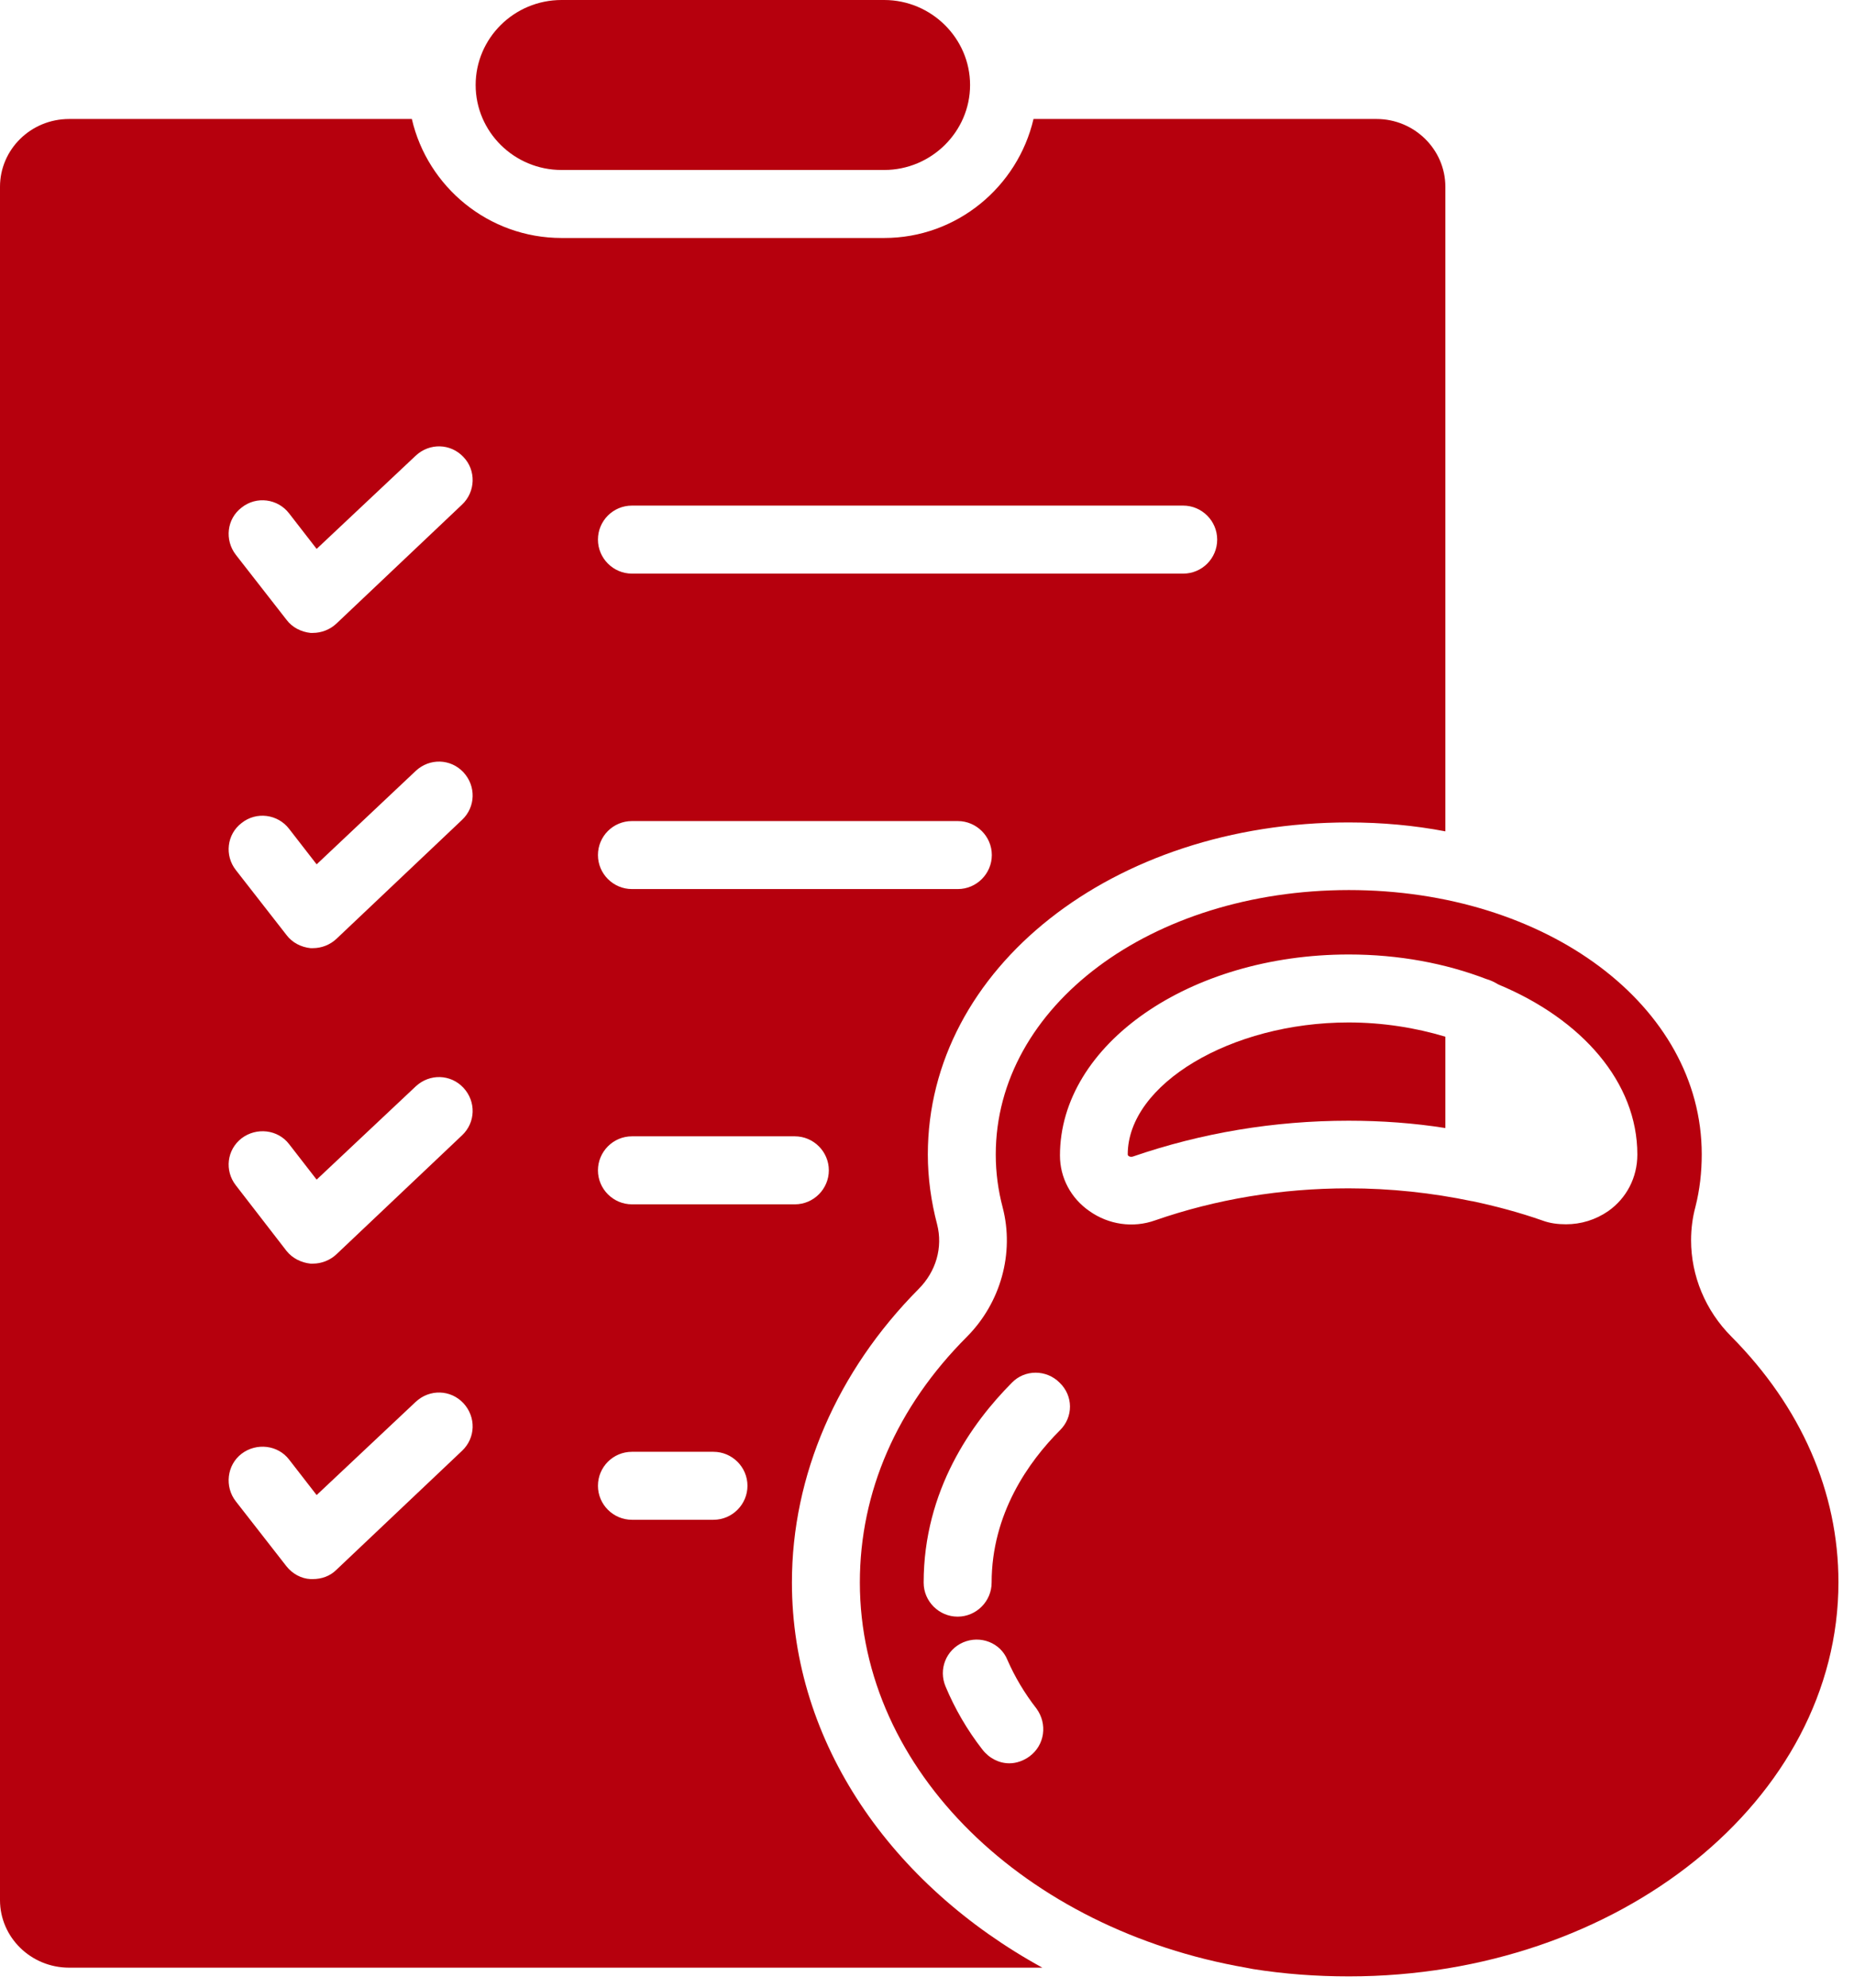 <svg width="56" height="60" viewBox="0 0 56 60" fill="none" xmlns="http://www.w3.org/2000/svg">
<path d="M30.077 34.85C30.077 35.399 30.149 35.93 30.286 36.449C30.644 37.828 30.226 39.325 29.206 40.351C27.088 42.469 25.972 45.035 25.972 47.768C25.972 53.466 30.984 58.239 37.631 59.396L37.851 59.438C38.788 59.587 39.749 59.659 40.745 59.659C48.901 59.659 55.53 54.319 55.53 47.762C55.53 45.035 54.402 42.469 52.296 40.346C51.509 39.558 51.079 38.508 51.079 37.44C51.079 37.1 51.121 36.76 51.21 36.431C51.342 35.912 51.401 35.381 51.401 34.844C51.401 30.363 46.718 26.867 40.739 26.867C34.761 26.873 30.077 30.375 30.077 34.85ZM31.097 53.018C30.918 53.15 30.698 53.227 30.489 53.227C30.178 53.227 29.88 53.078 29.671 52.809C29.212 52.219 28.842 51.58 28.562 50.912C28.341 50.393 28.573 49.802 29.093 49.576C29.612 49.355 30.22 49.587 30.429 50.107C30.65 50.614 30.948 51.115 31.306 51.574C31.646 52.04 31.557 52.678 31.097 53.018ZM32.016 43.174C31.067 44.122 29.952 45.697 29.952 47.774C29.952 48.335 29.492 48.8 28.925 48.8C28.365 48.8 27.899 48.341 27.899 47.774C27.899 44.987 29.355 42.953 30.566 41.736C30.954 41.336 31.605 41.336 32.004 41.736C32.422 42.135 32.422 42.774 32.016 43.174ZM45.262 29.719C47.786 30.769 49.456 32.673 49.456 34.85C49.456 35.548 49.128 36.169 48.579 36.557C48.191 36.825 47.75 36.956 47.302 36.956C47.052 36.956 46.813 36.927 46.574 36.837C45.894 36.599 45.178 36.408 44.468 36.258H44.456C43.257 36.008 42.01 35.871 40.733 35.871C38.699 35.871 36.73 36.199 34.892 36.837C34.224 37.076 33.484 36.968 32.905 36.557C32.344 36.169 32.016 35.548 32.016 34.88C32.016 31.527 35.93 28.812 40.739 28.812C42.255 28.812 43.663 29.081 44.892 29.552C45.023 29.588 45.142 29.648 45.262 29.719Z" fill="#B6000D"/>
<path d="M34.063 34.85C34.063 34.892 34.134 34.94 34.224 34.91C36.288 34.2 38.478 33.83 40.733 33.83C41.73 33.83 42.708 33.901 43.657 34.051V31.294C42.768 31.026 41.771 30.864 40.733 30.864C37.177 30.864 34.063 32.732 34.063 34.85Z" fill="#B6000D"/>
<path d="M16.963 5.131H26.706C28.132 5.131 29.301 3.974 29.301 2.566C29.301 1.157 28.132 0 26.706 0H16.963C15.525 0 14.367 1.157 14.367 2.566C14.367 3.974 15.525 5.131 16.963 5.131Z" fill="#B6000D"/>
<path d="M2.088 59.396H31.485C26.933 56.902 23.92 52.618 23.92 47.768C23.92 44.534 25.286 41.389 27.744 38.913C28.275 38.382 28.484 37.654 28.305 36.956C28.126 36.276 28.025 35.56 28.025 34.85C28.025 29.23 33.615 24.826 40.733 24.826C41.742 24.826 42.72 24.916 43.657 25.095V5.638C43.657 4.511 42.72 3.592 41.58 3.592H31.217C30.739 5.638 28.902 7.184 26.706 7.184H16.963C14.755 7.184 12.912 5.638 12.44 3.592H2.088C0.931 3.592 0 4.511 0 5.638V57.356C0 58.477 0.931 59.396 2.088 59.396ZM19.087 15.262H35.739C36.3 15.262 36.765 15.722 36.765 16.288C36.765 16.855 36.306 17.315 35.739 17.315H19.087C18.526 17.315 18.061 16.855 18.061 16.288C18.061 15.722 18.52 15.262 19.087 15.262ZM19.087 24.785H28.931C29.492 24.785 29.958 25.244 29.958 25.811C29.958 26.372 29.498 26.837 28.931 26.837H19.087C18.526 26.837 18.061 26.378 18.061 25.811C18.061 25.244 18.52 24.785 19.087 24.785ZM19.087 34.301H24.009C24.57 34.301 25.035 34.761 25.035 35.328C25.035 35.888 24.576 36.354 24.009 36.354H19.087C18.526 36.354 18.061 35.894 18.061 35.328C18.061 34.767 18.52 34.301 19.087 34.301ZM19.087 43.824H21.551C22.112 43.824 22.577 44.283 22.577 44.85C22.577 45.411 22.118 45.876 21.551 45.876H19.087C18.526 45.876 18.061 45.417 18.061 44.85C18.061 44.283 18.52 43.824 19.087 43.824ZM7.297 15.322C7.744 14.964 8.395 15.053 8.735 15.501L9.564 16.569L12.559 13.753C12.977 13.365 13.61 13.383 13.997 13.794C14.385 14.194 14.367 14.845 13.956 15.232L10.161 18.824C9.97 19.003 9.713 19.105 9.451 19.105H9.379C9.099 19.075 8.83 18.944 8.651 18.705L7.124 16.748C6.778 16.3 6.85 15.662 7.297 15.322ZM7.297 24.844C7.744 24.486 8.395 24.576 8.735 25.023L9.564 26.091L12.559 23.269C12.977 22.881 13.61 22.899 13.997 23.311C14.385 23.729 14.367 24.361 13.956 24.749L10.161 28.341C9.97 28.52 9.713 28.621 9.451 28.621H9.379C9.099 28.591 8.83 28.46 8.651 28.221L7.124 26.264C6.778 25.823 6.85 25.184 7.297 24.844ZM7.297 34.361C7.744 34.021 8.395 34.092 8.735 34.54L9.564 35.608L12.559 32.792C12.977 32.404 13.61 32.422 13.997 32.834C14.385 33.251 14.367 33.884 13.956 34.271L10.161 37.863C9.97 38.042 9.713 38.144 9.451 38.144H9.379C9.099 38.114 8.83 37.983 8.651 37.756L7.124 35.781C6.778 35.339 6.85 34.707 7.297 34.361ZM7.297 43.883C7.744 43.543 8.395 43.615 8.735 44.062L9.564 45.13L12.559 42.314C12.977 41.926 13.61 41.944 13.997 42.356C14.385 42.774 14.367 43.406 13.956 43.794L10.161 47.386C9.97 47.577 9.713 47.666 9.451 47.666H9.379C9.099 47.654 8.83 47.505 8.651 47.278L7.124 45.321C6.778 44.88 6.85 44.224 7.297 43.883Z" fill="#B6000D"/>
</svg>
